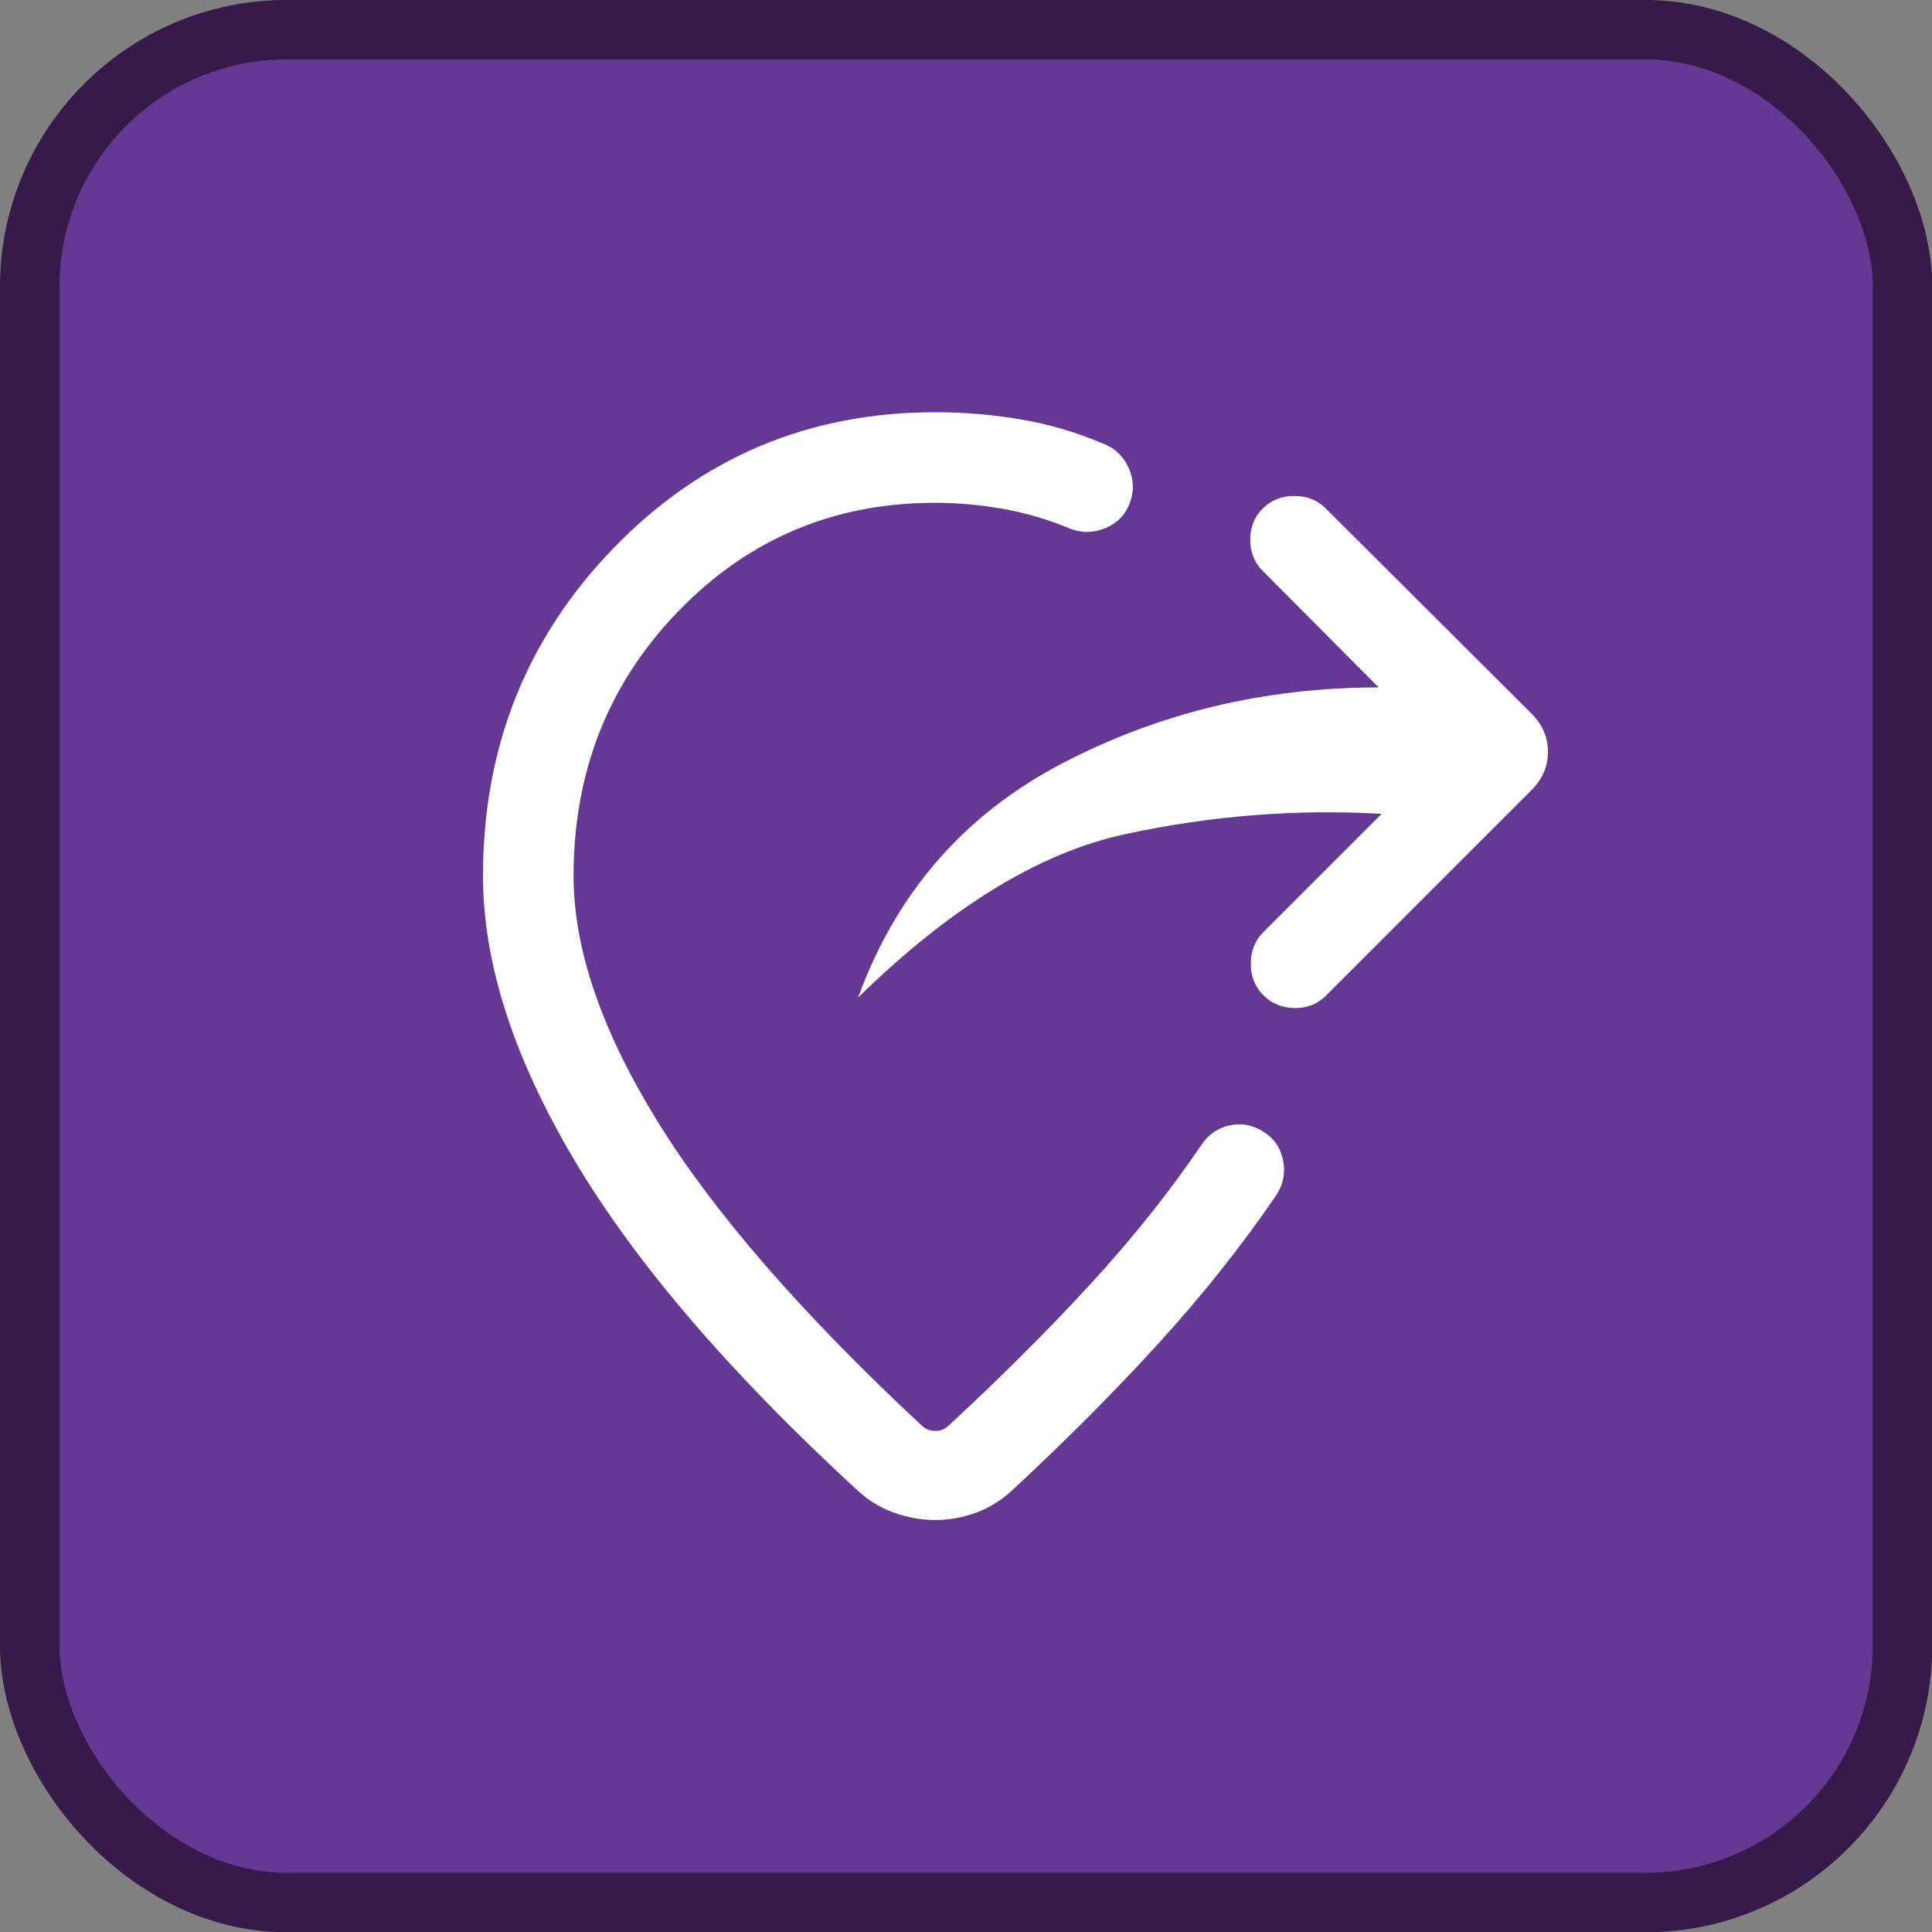 <?xml version="1.0" encoding="UTF-8"?>
<svg width="32" height="32" version="1.1" viewBox="0 0 32 32" xml:space="preserve" xmlns="http://www.w3.org/2000/svg"><rect x="0" y="0" width="32" height="32" fill="#808080" stroke="none"/><rect x=".492" y=".492" width="31.02" height="31.02" ry="4.258" fill="#643893" stroke="#371a4a" stroke-width=".985"/><g transform="matrix(.025 0 0 .025 3.5 28.328)" fill="#fff"><path d="m775.39-593.92q-84.55-4.93-169.81 13.42-85.27 18.35-177.12 108.34 38.16-104.3 134.77-154.92 96.62-50.61 210.16-50.61l-76.77-77.16q-8.31-8.3-8.31-20.69 0-12.38 8.31-20.69 8.3-8.31 20.88-8.31t20.88 8.31l136.31 135.92q10.85 10.85 10.85 25.31t-10.85 25.31l-136.31 136.3q-8.3 8.31-20.69 8.12-12.38-0.19-20.69-8.5t-8.31-20.88q0-12.58 8.31-20.89zm-595.39 41.15q0-128.31 87.04-217.77t212.58-89.46q28.69 0 56.77 4.77 28.07 4.77 54 15.85 11.76 4.23 17.15 15.77 5.38 11.53 1.15 23.3t-15.77 16.85q-11.53 5.08-23.3 0.85-21.47-9.08-44.31-13.24-22.85-4.15-45.69-4.15-100.62 0-170.12 71.73t-69.5 175.5q0 72.54 55.73 162.77t174.65 201.08q3.85 3.84 9.24 3.84 5.38 0 9.23-3.84 51.77-47.93 93.61-93.46 41.85-45.54 73.54-92.24 7.08-10.53 18.85-12.96 11.76-2.42 22.3 4.27t12.96 19.16q2.43 12.46-4.65 23-34.31 50.3-78.46 98.65t-96 96.34q-10.85 10.24-24.19 15.16-13.35 4.92-27.19 4.92-13.85 0-27.5-4.92-13.66-4.92-24.5-15.16-126.47-116.38-187.04-218.3-60.58-101.93-60.58-188.31z"/></g></svg>
